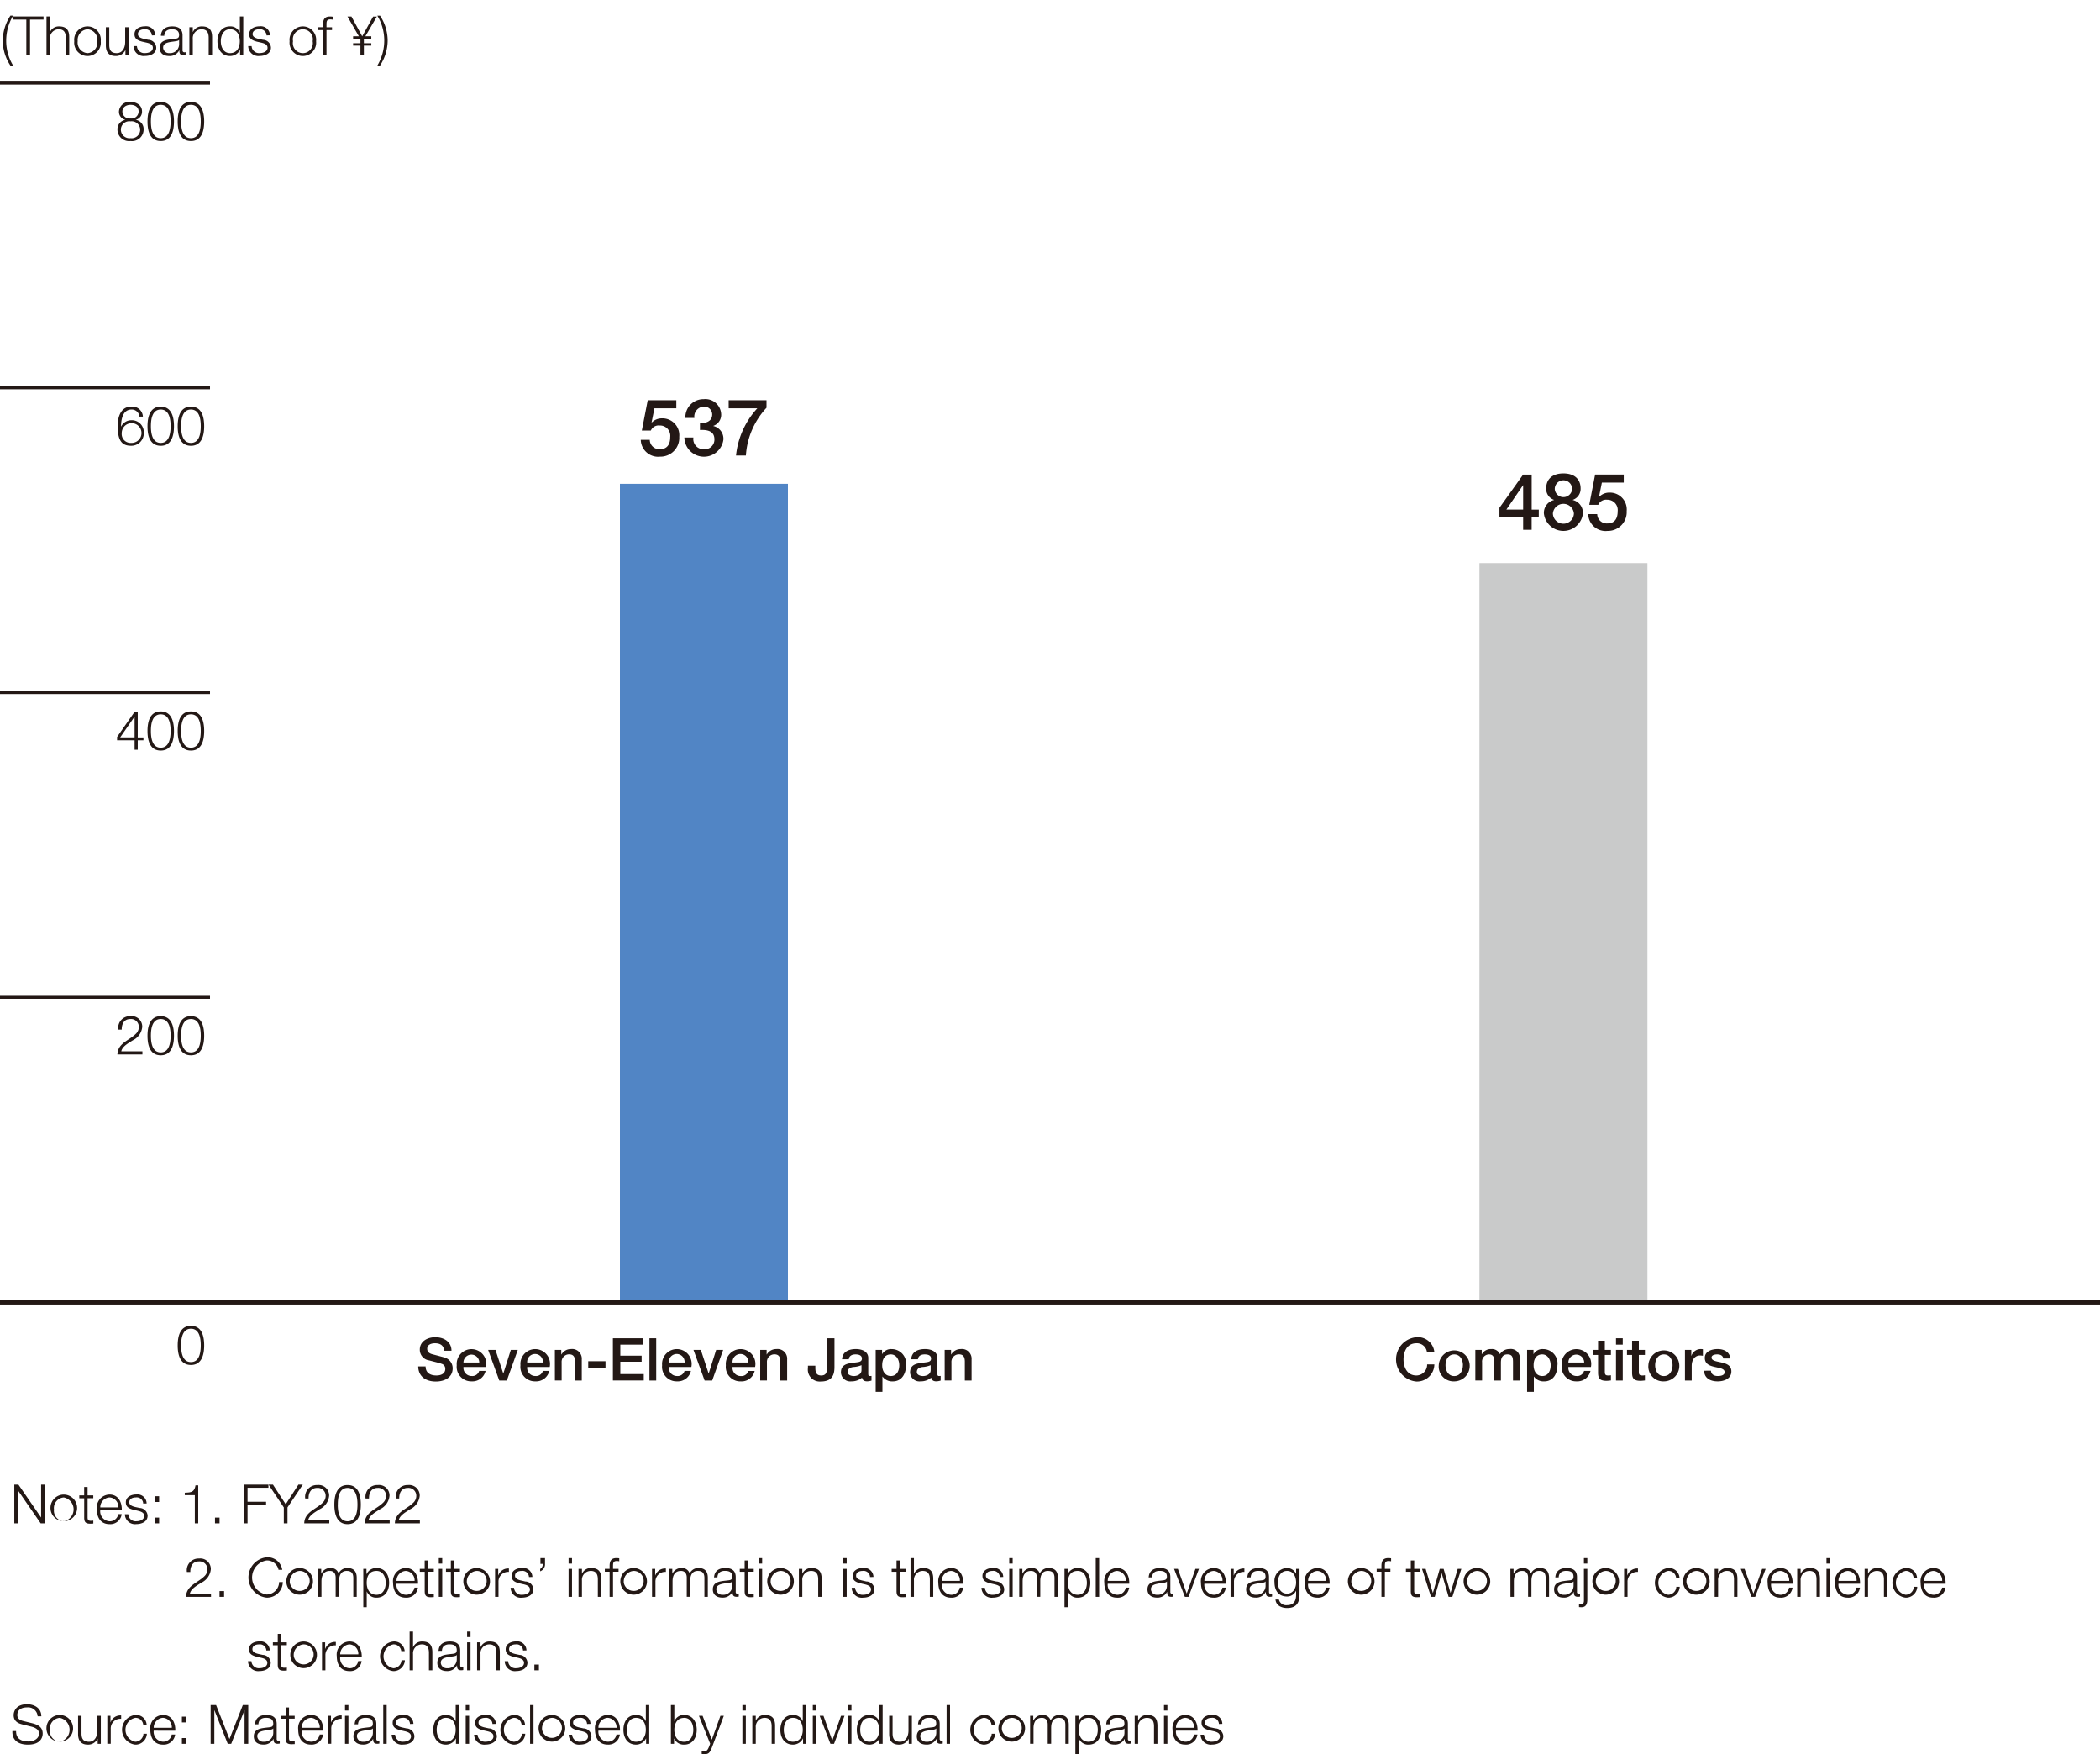 <svg xmlns="http://www.w3.org/2000/svg" viewBox="0 0 212.598 177.577"><defs><style>.cls-3{fill:#231815}.cls-4{fill:none;stroke:#231815;stroke-miterlimit:10;stroke-width:.3px}</style></defs><g id="レイヤー_2" data-name="レイヤー 2"><g id="レイヤー_1-2" data-name="レイヤー 1"><path style="fill:#5185c5" d="M62.759 48.976h17.008v82.835H62.759z"/><path style="fill:#c9caca" d="M149.774 56.998h17.008v74.813h-17.008z"/><path class="cls-3" d="M65.575 40.519h2.895v.815h-2.215l-.288 1.423.016.017a1.434 1.434 0 0 1 1.032-.424 1.707 1.707 0 0 1 1.751 1.871 1.9 1.9 0 0 1-1.935 2.007 1.757 1.757 0 0 1-1.959-1.7h.911a.961.961 0 0 0 1.031.943c.777 0 1.04-.552 1.04-1.231a1.046 1.046 0 0 0-1.063-1.167.866.866 0 0 0-.9.511h-.912ZM70.863 42.837c.608.025 1.24-.191 1.24-.88a.8.8 0 0 0-.872-.791 1 1 0 0 0-.931 1.144h-.912a1.824 1.824 0 0 1 1.855-1.9 1.6 1.6 0 0 1 1.767 1.5 1.181 1.181 0 0 1-.791 1.2v.017a1.319 1.319 0 0 1 1.015 1.4 1.985 1.985 0 0 1-3.95-.239h.916a1.032 1.032 0 0 0 1.056 1.191.977.977 0 0 0 1.071-1c0-.871-.743-.983-1.463-.951ZM73.768 40.519H77.6v.76a7.814 7.814 0 0 0-2.087 4.837h-1a8.3 8.3 0 0 1 2.158-4.782h-2.9ZM155.781 52.305h-.72v1.327h-.861v-1.327h-2.4v-.9l2.4-3.366h.864v3.55h.72Zm-3.279-.72h1.698v-2.463h-.015ZM156.3 51.984a1.333 1.333 0 0 1 1.023-1.367V50.6a1.173 1.173 0 0 1-.791-1.151c0-.951.631-1.527 1.742-1.527s1.744.576 1.744 1.527a1.175 1.175 0 0 1-.792 1.151v.016a1.332 1.332 0 0 1 1.024 1.367 1.988 1.988 0 0 1-3.95 0Zm3.039 0a1.067 1.067 0 0 0-2.127 0 1.064 1.064 0 0 0 2.127 0ZM157.4 49.5a.882.882 0 0 0 1.76 0 .88.88 0 0 0-1.76 0ZM161.486 48.035h2.9v.815h-2.215l-.287 1.423.016.017a1.432 1.432 0 0 1 1.031-.424 1.707 1.707 0 0 1 1.751 1.871 1.9 1.9 0 0 1-1.935 2.007 1.757 1.757 0 0 1-1.959-1.7h.911a.961.961 0 0 0 1.032.943c.776 0 1.04-.551 1.04-1.231a1.047 1.047 0 0 0-1.065-1.167.865.865 0 0 0-.9.512h-.912Z" transform="translate(-.001)"/><path class="cls-4" d="M0 8.407h21.26M0 39.258h21.26M0 70.109h21.26M0 100.96h21.26"/><path style="stroke-width:.5px;stroke:#231815;stroke-miterlimit:10;fill:none" d="M0 131.811h212.598"/><path class="cls-3" d="M1.055 6.638a4.6 4.6 0 0 1-.775-2.51 4.692 4.692 0 0 1 .775-2.544h.274a4.99 4.99 0 0 0-.7 2.67 4.839 4.839 0 0 0 .7 2.384Z" transform="translate(-.001)"/><path class="cls-3" d="M1.3 1.667h3.107v.319H3.04v3.6h-.374v-3.6H1.3ZM4.708 1.667h.346v1.577h.01a.963.963 0 0 1 .907-.572c.8 0 1.038.418 1.038 1.094v1.823h-.346V3.821c0-.49-.159-.858-.72-.858a.9.9 0 0 0-.889.973v1.653h-.346ZM10.2 4.172a1.349 1.349 0 1 1-2.681 0 1.349 1.349 0 1 1 2.681 0Zm-2.334 0a1.077 1.077 0 0 0 .998 1.208 1.077 1.077 0 0 0 .994-1.208 1.078 1.078 0 0 0-.994-1.209 1.078 1.078 0 0 0-.994 1.209ZM13.021 5.589H12.7v-.51h-.011a1.054 1.054 0 0 1-.977.592c-.715 0-.994-.417-.994-1.076V2.754h.345V4.6c.017.512.209.78.758.78.594 0 .852-.559.852-1.136v-1.49h.346ZM15.375 3.584a.653.653 0 0 0-.741-.621c-.308 0-.67.121-.67.49 0 .307.351.417.588.477l.461.1a.83.83 0 0 1 .807.786c0 .615-.609.85-1.136.85a1.026 1.026 0 0 1-1.165-1h.345a.748.748 0 0 0 .835.708c.324 0 .776-.142.776-.538 0-.33-.308-.439-.621-.516l-.446-.1c-.45-.121-.791-.274-.791-.758 0-.577.567-.8 1.067-.8a.93.93 0 0 1 1.038.912ZM16.29 3.622c.033-.664.5-.95 1.148-.95.5 0 1.044.155 1.044.912v1.505a.185.185 0 0 0 .2.209.319.319 0 0 0 .109-.022v.291a.97.97 0 0 1-.225.022c-.351 0-.406-.2-.406-.494h-.012a1.078 1.078 0 0 1-1.032.576c-.522 0-.95-.258-.95-.829 0-.8.774-.824 1.521-.912.286-.033.445-.071.445-.385 0-.466-.335-.582-.741-.582-.429 0-.748.2-.758.659Zm1.846.418h-.011c-.044.082-.2.11-.291.126-.588.1-1.318.1-1.318.655a.589.589 0 0 0 .631.559.911.911 0 0 0 .989-.889ZM19.173 2.754h.346v.49h.01a.963.963 0 0 1 .907-.572c.8 0 1.038.418 1.038 1.094v1.823h-.346V3.821c0-.49-.159-.858-.72-.858a.894.894 0 0 0-.889.973v1.653h-.346ZM24.625 5.589h-.318v-.538H24.3a1.123 1.123 0 0 1-1.011.62c-.862 0-1.274-.7-1.274-1.5s.412-1.5 1.274-1.5a1.014 1.014 0 0 1 .984.621h.01V1.667h.346Zm-1.34-.209c.736 0 .994-.62.994-1.208s-.258-1.209-.994-1.209c-.659 0-.929.621-.929 1.209s.27 1.208.929 1.208ZM26.985 3.584a.652.652 0 0 0-.741-.621c-.307 0-.67.121-.67.49 0 .307.352.417.588.477l.461.1a.831.831 0 0 1 .808.786c0 .615-.61.85-1.137.85a1.027 1.027 0 0 1-1.165-1h.346a.747.747 0 0 0 .835.708c.324 0 .775-.142.775-.538 0-.33-.308-.439-.621-.516l-.445-.1c-.451-.121-.791-.274-.791-.758 0-.577.566-.8 1.066-.8a.93.93 0 0 1 1.038.912ZM32 4.172a1.349 1.349 0 1 1-2.681 0 1.349 1.349 0 1 1 2.681 0Zm-2.334 0a1.013 1.013 0 1 0 1.988 0 1.013 1.013 0 1 0-1.988 0ZM33.614 3.046h-.56v2.543h-.347V3.046h-.483v-.292h.483V2.5c-.005-.488.132-.829.688-.829a1.778 1.778 0 0 1 .291.022v.3a1.387 1.387 0 0 0-.253-.028c-.385 0-.374.242-.379.549v.247h.56ZM35.749 3.672h.582l-1.153-2h.4l1.093 2.005 1.105-2h.378L36.99 3.672h.6v.247h-.72l-.032.055v.4h.752v.247h-.752v.967h-.348v-.966h-.741v-.247h.741v-.4l-.032-.055h-.709ZM38.472 1.584a4.6 4.6 0 0 1 .774 2.516 4.682 4.682 0 0 1-.774 2.543H38.2a4.964 4.964 0 0 0 .7-2.669 4.836 4.836 0 0 0-.7-2.385ZM13.754 12.124v.011a.938.938 0 0 1 .786.983 1.175 1.175 0 0 1-1.324 1.159 1.175 1.175 0 0 1-1.324-1.159.965.965 0 0 1 .78-.983v-.011a.83.83 0 0 1-.626-.846 1.038 1.038 0 0 1 1.164-.961c.571 0 1.17.3 1.17.961a.841.841 0 0 1-.626.846Zm.439.994a.863.863 0 0 0-.977-.835.852.852 0 0 0-.978.835.871.871 0 0 0 .978.868.864.864 0 0 0 .977-.868Zm-.159-1.84c0-.44-.357-.67-.818-.67-.423 0-.824.23-.824.67a.721.721 0 0 0 .824.714.72.72 0 0 0 .818-.714ZM17.614 12.294c0 .9-.219 1.983-1.341 1.983S14.934 13.2 14.934 12.3s.219-1.983 1.339-1.983 1.341 1.083 1.341 1.977Zm-2.335 0c0 .67.116 1.692.994 1.692s1-1.022 1-1.692-.117-1.686-1-1.686-.994 1.021-.994 1.686ZM20.672 12.294c0 .9-.22 1.983-1.34 1.983S17.991 13.2 17.991 12.3s.22-1.983 1.341-1.983 1.34 1.083 1.34 1.977Zm-2.334 0c0 .67.115 1.692.994 1.692s.994-1.022.994-1.692-.115-1.686-.994-1.686-.994 1.021-.994 1.686ZM14.116 42.173a.778.778 0 0 0-.8-.714c-.895 0-1.059 1.021-1.059 1.719h.011a1.145 1.145 0 0 1 1.021-.637 1.211 1.211 0 0 1 1.269 1.285 1.261 1.261 0 0 1-1.3 1.3c-.934 0-1.346-.544-1.346-2.043 0-.456.115-1.917 1.373-1.917a1.065 1.065 0 0 1 1.182 1.005Zm-1.79 1.676a.9.9 0 0 0 .961.988 1 1 0 1 0-.961-.988ZM17.614 43.145c0 .9-.219 1.983-1.341 1.983s-1.339-1.082-1.339-1.978.219-1.982 1.339-1.982 1.341 1.082 1.341 1.977Zm-2.335 0c0 .67.116 1.692.994 1.692s1-1.022 1-1.692-.117-1.686-1-1.686-.994 1.021-.994 1.686ZM20.672 43.145c0 .9-.22 1.983-1.34 1.983s-1.341-1.082-1.341-1.978.22-1.982 1.341-1.982 1.34 1.082 1.34 1.977Zm-2.334 0c0 .67.115 1.692.994 1.692s.994-1.022.994-1.692-.115-1.686-.994-1.686-.994 1.021-.994 1.686ZM11.854 74.605l1.779-2.554h.313v2.6h.577v.291h-.577v.958h-.318v-.96h-1.774Zm1.774.044v-2.092h-.011l-1.45 2.092ZM17.614 74c0 .9-.219 1.983-1.341 1.983S14.934 74.9 14.934 74s.219-1.983 1.339-1.983S17.614 73.1 17.614 74Zm-2.335 0c0 .67.116 1.691.994 1.691s1-1.021 1-1.691-.117-1.687-1-1.687-.994 1.018-.994 1.687ZM20.672 74c0 .9-.22 1.983-1.34 1.983S17.991 74.9 17.991 74s.22-1.983 1.341-1.983 1.34 1.083 1.34 1.983Zm-2.334 0c0 .67.115 1.691.994 1.691s.994-1.021.994-1.691-.115-1.687-.994-1.687-.994 1.018-.994 1.687ZM14.419 106.747h-2.532c.027-1.143 1.2-1.423 1.85-2.076a.959.959 0 0 0 .32-.726.792.792 0 0 0-.864-.785c-.631 0-.879.506-.867 1.071h-.347a1.185 1.185 0 0 1 1.231-1.362 1.065 1.065 0 0 1 1.192 1.082 1.689 1.689 0 0 1-.966 1.368c-.374.252-1.061.593-1.154 1.11h2.137ZM17.614 104.847c0 .9-.219 1.983-1.341 1.983s-1.339-1.083-1.339-1.978.219-1.983 1.339-1.983 1.341 1.082 1.341 1.978Zm-2.335 0c0 .67.116 1.691.994 1.691s1-1.021 1-1.691-.117-1.687-1-1.687-.994 1.022-.994 1.687ZM20.672 104.847c0 .9-.22 1.983-1.34 1.983s-1.341-1.083-1.341-1.978.22-1.983 1.341-1.983 1.34 1.082 1.34 1.978Zm-2.334 0c0 .67.115 1.691.994 1.691s.994-1.021.994-1.691-.115-1.687-.994-1.687-.994 1.022-.994 1.687ZM20.672 136.193c0 .9-.22 1.984-1.341 1.984s-1.34-1.083-1.34-1.978.22-1.983 1.34-1.983 1.341 1.084 1.341 1.977Zm-2.335 0c0 .67.115 1.692.994 1.692s.994-1.022.994-1.692-.115-1.686-.994-1.686-.994 1.021-.994 1.686ZM43.088 138.325c0 .659.485.917 1.085.917.66 0 .906-.324.906-.647a.512.512 0 0 0-.354-.529c-.3-.113-.69-.191-1.278-.353a1.087 1.087 0 0 1-.947-1.085c0-.858.792-1.26 1.565-1.26.894 0 1.643.474 1.643 1.367h-.749c-.036-.552-.408-.755-.924-.755-.347 0-.785.125-.785.558 0 .3.2.468.51.552.065.017 1.012.263 1.235.329a1.132 1.132 0 0 1 .833 1.092c0 .959-.851 1.342-1.7 1.342-.978 0-1.769-.467-1.787-1.528ZM46.922 138.379a.825.825 0 0 0 .834.917.718.718 0 0 0 .755-.516h.648a1.357 1.357 0 0 1-1.4 1.056 1.471 1.471 0 0 1-1.518-1.631 1.5 1.5 0 1 1 2.963.174Zm1.6-.45a.8.8 0 1 0-1.6 0ZM49.419 136.651h.743l.785 2.381h.013l.755-2.381h.708l-1.11 3.1h-.767ZM53.372 138.379a.825.825 0 0 0 .833.917.718.718 0 0 0 .756-.516h.647a1.357 1.357 0 0 1-1.4 1.056 1.47 1.47 0 0 1-1.517-1.631 1.5 1.5 0 1 1 2.962.174Zm1.595-.45a.8.8 0 1 0-1.595 0ZM56.174 136.651h.647v.456l.013.012a1.109 1.109 0 0 1 .965-.552.981.981 0 0 1 1.1 1.056v2.129h-.683V137.8c-.012-.486-.2-.7-.606-.7a.756.756 0 0 0-.75.816v1.829h-.683ZM59.552 137.8H61.3v.647h-1.748ZM62.048 135.471h3.082v.647H62.8v1.121h2.158v.611H62.8v1.25h2.374v.648h-3.126ZM65.75 135.471h.684v4.281h-.684ZM67.712 138.379a.825.825 0 0 0 .833.917.719.719 0 0 0 .756-.516h.647a1.357 1.357 0 0 1-1.4 1.056 1.47 1.47 0 0 1-1.517-1.631 1.5 1.5 0 1 1 2.962.174Zm1.595-.45a.8.8 0 1 0-1.595 0ZM70.208 136.651h.743l.786 2.381h.012l.756-2.381h.707l-1.109 3.1h-.768ZM74.162 138.379a.825.825 0 0 0 .838.921.718.718 0 0 0 .756-.516h.644a1.357 1.357 0 0 1-1.4 1.056 1.47 1.47 0 0 1-1.516-1.631 1.5 1.5 0 1 1 2.961.174Zm1.595-.45a.8.8 0 1 0-1.595 0ZM76.964 136.651h.647v.456l.013.012a1.109 1.109 0 0 1 .965-.552.981.981 0 0 1 1.1 1.056v2.129H79V137.8c-.012-.486-.2-.7-.606-.7a.756.756 0 0 0-.75.816v1.829h-.683ZM84.48 138.373c0 .743-.179 1.48-1.409 1.48a1.205 1.205 0 0 1-1.277-1.373v-.227h.75v.222c0 .485.132.767.587.767.486 0 .6-.294.6-.827v-2.944h.75ZM87.9 139.062c0 .168.035.234.161.234a.946.946 0 0 0 .168-.012v.474a1.717 1.717 0 0 1-.432.078c-.275 0-.474-.1-.527-.378a1.593 1.593 0 0 1-1.074.378.943.943 0 0 1-1.061-.905c0-.774.617-.9 1.193-.966.491-.09.93-.036.93-.438 0-.353-.366-.42-.643-.42-.383 0-.653.157-.683.493h-.684c.049-.8.726-1.033 1.409-1.033.607 0 1.243.246 1.243.9Zm-.684-.863a2.442 2.442 0 0 1-.84.186c-.294.048-.558.156-.558.515 0 .306.39.4.63.4.3 0 .768-.155.768-.587ZM88.652 136.651h.648v.42h.012a1.037 1.037 0 0 1 .959-.5 1.459 1.459 0 0 1 1.452 1.65c0 .834-.42 1.619-1.338 1.619a1.2 1.2 0 0 1-1.037-.486h-.012v1.546h-.684Zm1.529.456c-.576 0-.869.438-.869 1.1 0 .623.318 1.091.869 1.091.624 0 .858-.552.858-1.091 0-.566-.294-1.1-.858-1.1ZM94.9 139.062c0 .168.036.234.162.234a.946.946 0 0 0 .168-.012v.474a1.717 1.717 0 0 1-.432.078c-.275 0-.474-.1-.527-.378a1.593 1.593 0 0 1-1.074.378.943.943 0 0 1-1.061-.905c0-.774.617-.9 1.193-.966.491-.09.93-.036.93-.438 0-.353-.366-.42-.643-.42-.383 0-.653.157-.683.493h-.684c.049-.8.726-1.033 1.409-1.033.607 0 1.242.246 1.242.9Zm-.683-.863a2.442 2.442 0 0 1-.84.186c-.294.048-.558.156-.558.515 0 .306.39.4.63.4.3 0 .768-.155.768-.587ZM95.636 136.651h.647v.456l.013.012a1.109 1.109 0 0 1 .965-.552.981.981 0 0 1 1.1 1.056v2.129h-.683V137.8c-.012-.486-.2-.7-.606-.7a.756.756 0 0 0-.75.816v1.829h-.683ZM144.456 136.832a1.024 1.024 0 0 0-1.067-.852c-.918 0-1.3.81-1.3 1.631s.383 1.631 1.3 1.631a1.1 1.1 0 0 0 1.091-1.121h.731a1.753 1.753 0 0 1-1.822 1.732 2.251 2.251 0 0 1 0-4.485 1.671 1.671 0 0 1 1.816 1.464ZM145.658 138.2a1.567 1.567 0 1 1 1.565 1.637 1.5 1.5 0 0 1-1.565-1.637Zm2.446 0c0-.534-.27-1.092-.881-1.092s-.881.558-.881 1.092.269 1.1.881 1.1.877-.562.877-1.1ZM149.359 136.651h.648v.432h.018a1.036 1.036 0 0 1 .954-.516.878.878 0 0 1 .869.516 1.12 1.12 0 0 1 .971-.516.911.911 0 0 1 1.038 1.044v2.141h-.683v-1.811c0-.492-.031-.834-.565-.834-.461 0-.66.306-.66.827v1.818h-.683v-1.991c0-.426-.131-.654-.545-.654a.718.718 0 0 0-.678.8v1.841h-.684ZM154.6 136.651h.647v.42h.013a1.035 1.035 0 0 1 .959-.5 1.458 1.458 0 0 1 1.451 1.65c0 .834-.42 1.619-1.338 1.619a1.206 1.206 0 0 1-1.037-.486h-.012v1.546h-.683Zm1.529.456c-.576 0-.869.438-.869 1.1 0 .623.317 1.091.869 1.091.623 0 .857-.552.857-1.091-.002-.566-.296-1.1-.859-1.1ZM158.779 138.379a.825.825 0 0 0 .834.917.718.718 0 0 0 .755-.516h.648a1.357 1.357 0 0 1-1.4 1.056 1.47 1.47 0 0 1-1.517-1.631 1.5 1.5 0 1 1 2.963.174Zm1.6-.45a.8.8 0 1 0-1.6 0ZM161.27 136.651h.515v-.928h.684v.928h.617v.51h-.617v1.655c0 .283.024.426.33.426a1.16 1.16 0 0 0 .287-.024v.528c-.149.012-.293.036-.443.036-.713 0-.846-.276-.858-.792v-1.829h-.515ZM163.6 135.471h.683v.647h-.683Zm0 1.18h.683v3.1h-.683ZM164.713 136.651h.516v-.928h.683v.928h.618v.51h-.618v1.655c0 .283.026.426.33.426a1.164 1.164 0 0 0 .288-.024v.528c-.149.012-.294.036-.443.036-.714 0-.846-.276-.858-.792v-1.829h-.516ZM166.879 138.2a1.567 1.567 0 1 1 1.566 1.637 1.5 1.5 0 0 1-1.566-1.637Zm2.447 0c0-.534-.269-1.092-.881-1.092s-.883.558-.883 1.092.271 1.1.883 1.1.881-.562.881-1.1ZM170.581 136.651h.642v.6h.011a1 1 0 0 1 .907-.684 1.579 1.579 0 0 1 .257.019v.659a2.419 2.419 0 0 0-.294-.029c-.467 0-.839.377-.839 1.06v1.476h-.684ZM173.209 138.757c.036.395.336.539.7.539.258 0 .708-.054.69-.407s-.516-.4-1.013-.516-.995-.288-.995-.918c0-.678.73-.888 1.295-.888.635 0 1.211.265 1.295.954h-.713c-.061-.324-.33-.414-.63-.414-.2 0-.564.048-.564.318 0 .336.5.383 1.007.5s1 .294 1 .905c0 .738-.742 1.008-1.385 1.008-.779 0-1.361-.348-1.373-1.079ZM1.449 150.292h.418l2.285 3.317h.011v-3.317h.373v3.922h-.417L1.834 150.9h-.011v3.318h-.374ZM7.8 152.8a1.349 1.349 0 1 1-1.34-1.5 1.357 1.357 0 0 1 1.34 1.5Zm-2.335 0a1.078 1.078 0 0 0 .995 1.208 1.232 1.232 0 0 0 0-2.417 1.078 1.078 0 0 0-.996 1.209ZM8.868 151.379h.577v.292h-.577v1.911c0 .226.033.357.28.374a2.674 2.674 0 0 0 .3-.017v.3c-.1 0-.2.011-.307.011-.462 0-.621-.154-.616-.638v-1.938h-.497v-.292h.494v-.851h.346ZM10.15 152.89a1.006 1.006 0 0 0 .934 1.115.863.863 0 0 0 .89-.725h.346a1.157 1.157 0 0 1-1.236 1.016c-.9 0-1.279-.692-1.279-1.5a1.327 1.327 0 0 1 1.279-1.5c.912 0 1.274.8 1.247 1.593Zm1.835-.291a.952.952 0 0 0-.9-1.011 1.006 1.006 0 0 0-.934 1.011ZM14.5 152.209a.652.652 0 0 0-.741-.621c-.308 0-.671.121-.671.489 0 .308.351.417.588.478l.462.1a.831.831 0 0 1 .807.786c0 .615-.61.851-1.137.851a1.026 1.026 0 0 1-1.164-1h.345a.747.747 0 0 0 .835.708c.324 0 .775-.143.775-.538 0-.33-.308-.44-.62-.517l-.446-.1c-.45-.121-.791-.274-.791-.757 0-.577.566-.8 1.066-.8a.929.929 0 0 1 1.038.912ZM15.649 152.05v-.583h.462v.583Zm0 2.164v-.582h.462v.582ZM18.708 151.11c.6-.022.978-.033 1.082-.741h.28v3.845h-.345v-2.857h-1.017ZM21.766 154.214v-.582h.462v.582ZM24.687 150.292h2.488v.318h-2.114v1.417h1.878v.319h-1.878v1.868h-.374ZM28.733 152.6l-1.544-2.307h.446l1.291 1.988 1.285-1.988h.444l-1.549 2.307v1.615h-.373ZM33.335 154.214H30.8c.027-1.143 1.2-1.423 1.851-2.076a.959.959 0 0 0 .319-.726.791.791 0 0 0-.863-.785c-.631 0-.879.5-.868 1.071H30.9a1.185 1.185 0 0 1 1.231-1.362 1.066 1.066 0 0 1 1.192 1.082 1.689 1.689 0 0 1-.966 1.367c-.374.253-1.061.594-1.155 1.11h2.137ZM36.53 152.313c0 .9-.219 1.983-1.34 1.983s-1.34-1.082-1.34-1.978.219-1.982 1.34-1.982 1.34 1.082 1.34 1.977Zm-2.335 0c0 .67.117 1.692.995 1.692s1-1.022 1-1.692-.116-1.686-1-1.686-.99 1.021-.99 1.686ZM39.451 154.214h-2.532c.027-1.143 1.2-1.423 1.851-2.076a.959.959 0 0 0 .319-.726.791.791 0 0 0-.862-.785c-.632 0-.879.5-.869 1.071h-.346a1.184 1.184 0 0 1 1.23-1.362 1.066 1.066 0 0 1 1.193 1.082 1.688 1.688 0 0 1-.967 1.367c-.373.253-1.061.594-1.154 1.11h2.137ZM42.509 154.214h-2.532c.027-1.143 1.2-1.423 1.851-2.076a.958.958 0 0 0 .318-.726.791.791 0 0 0-.862-.785c-.632 0-.879.5-.868 1.071h-.346a1.185 1.185 0 0 1 1.231-1.362 1.066 1.066 0 0 1 1.192 1.082 1.69 1.69 0 0 1-.967 1.367c-.374.253-1.06.594-1.154 1.11h2.137ZM21.364 161.652h-2.532c.027-1.142 1.2-1.423 1.851-2.076a.959.959 0 0 0 .317-.726.791.791 0 0 0-.862-.785c-.632 0-.879.5-.869 1.072h-.346a1.185 1.185 0 0 1 1.23-1.363 1.066 1.066 0 0 1 1.193 1.082 1.693 1.693 0 0 1-.967 1.369c-.373.251-1.061.592-1.153 1.109h2.136ZM22.225 161.652v-.582h.462v.582ZM28.2 158.917a1.189 1.189 0 0 0-1.2-.95 1.745 1.745 0 0 0 0 3.449 1.283 1.283 0 0 0 1.258-1.258h.374A1.6 1.6 0 0 1 27 161.734a2.054 2.054 0 0 1 0-4.087 1.5 1.5 0 0 1 1.577 1.27ZM31.678 160.235a1.349 1.349 0 1 1-1.34-1.5 1.357 1.357 0 0 1 1.34 1.5Zm-2.335 0a1.014 1.014 0 1 0 1-1.209 1.077 1.077 0 0 0-1 1.209ZM32.2 158.818h.319v.478h.016a.991.991 0 0 1 .929-.561.788.788 0 0 1 .812.555.96.96 0 0 1 .9-.555c.62 0 .938.324.938.994v1.923h-.345v-1.906c0-.467-.176-.72-.67-.72-.6 0-.77.495-.77 1.023v1.6h-.346v-1.923c.006-.383-.154-.7-.593-.7-.6 0-.84.45-.846 1.044v1.582H32.2ZM36.779 158.818h.321v.538h.01a1.063 1.063 0 0 1 1.011-.621c.862 0 1.275.7 1.275 1.5s-.413 1.5-1.275 1.5a1.01 1.01 0 0 1-.983-.62h-.011v1.585h-.346Zm1.34.208c-.764 0-.994.567-.994 1.209 0 .588.259 1.208.994 1.208.659 0 .929-.62.929-1.208s-.27-1.209-.929-1.209ZM40.14 160.328a1 1 0 0 0 .933 1.115.863.863 0 0 0 .89-.724h.347a1.159 1.159 0 0 1-1.237 1.015c-.9 0-1.279-.691-1.279-1.5a1.327 1.327 0 0 1 1.279-1.5c.912 0 1.275.8 1.247 1.593Zm1.835-.291a.954.954 0 0 0-.9-1.011 1 1 0 0 0-.933 1.011ZM43.34 158.818h.577v.291h-.577v1.911c0 .226.033.358.28.374a2.687 2.687 0 0 0 .3-.016v.3c-.105 0-.2.011-.308.011-.462 0-.621-.154-.615-.637v-1.939H42.5v-.291h.494v-.851h.346ZM44.424 157.73h.347v.555h-.347Zm0 1.088h.347v2.834h-.347ZM45.985 158.818h.577v.291h-.577v1.911c0 .226.034.358.281.374a2.669 2.669 0 0 0 .3-.016v.3c-.1 0-.2.011-.307.011-.462 0-.621-.154-.615-.637v-1.939h-.494v-.291h.494v-.851h.345ZM49.6 160.235a1.349 1.349 0 1 1-1.341-1.5 1.357 1.357 0 0 1 1.341 1.5Zm-2.335 0a1.013 1.013 0 1 0 .994-1.209 1.077 1.077 0 0 0-.991 1.209ZM50.122 158.818h.318v.664h.011a1.049 1.049 0 0 1 1.071-.7v.346a.977.977 0 0 0-1.054 1.017v1.51h-.346ZM53.552 159.647a.653.653 0 0 0-.741-.621c-.308 0-.671.121-.671.49 0 .307.351.417.588.477l.461.105a.83.83 0 0 1 .808.785c0 .615-.61.851-1.138.851a1.026 1.026 0 0 1-1.164-1h.346a.747.747 0 0 0 .835.708c.324 0 .774-.142.774-.538 0-.329-.307-.439-.62-.516l-.445-.1c-.45-.121-.791-.274-.791-.758 0-.577.565-.8 1.065-.8a.928.928 0 0 1 1.038.912ZM55.176 157.73v.588a.742.742 0 0 1-.489.747v-.236a.528.528 0 0 0 .257-.517h-.23v-.582ZM57.563 157.73h.346v.555h-.346Zm0 1.088h.346v2.834h-.346ZM58.57 158.818h.346v.489h.011a.962.962 0 0 1 .906-.572c.8 0 1.039.418 1.039 1.093v1.824h-.347v-1.768c0-.49-.159-.858-.719-.858a.9.9 0 0 0-.89.973v1.653h-.346ZM62.622 159.109h-.56v2.543h-.346v-2.543h-.484v-.291h.484v-.259c-.006-.489.132-.829.686-.829a1.762 1.762 0 0 1 .291.022v.3a1.378 1.378 0 0 0-.253-.028c-.384 0-.373.242-.378.549v.248h.56ZM65.491 160.235a1.349 1.349 0 1 1-1.34-1.5 1.356 1.356 0 0 1 1.34 1.5Zm-2.335 0a1.014 1.014 0 1 0 .995-1.209 1.077 1.077 0 0 0-.995 1.209ZM66.011 158.818h.319v.664h.011a1.048 1.048 0 0 1 1.071-.7v.346a.977.977 0 0 0-1.055 1.017v1.51h-.346ZM67.743 158.818h.319v.478h.016a.992.992 0 0 1 .929-.561.788.788 0 0 1 .813.555.96.96 0 0 1 .9-.555c.621 0 .939.324.939.994v1.923h-.346v-1.906c0-.467-.175-.72-.67-.72-.6 0-.769.495-.769 1.023v1.6h-.347v-1.923c.006-.383-.153-.7-.592-.7-.6 0-.841.45-.846 1.044v1.582h-.347ZM72.292 159.685c.033-.664.5-.95 1.148-.95.5 0 1.043.155 1.043.912v1.5a.185.185 0 0 0 .2.209.319.319 0 0 0 .109-.022v.292a1.041 1.041 0 0 1-.226.021c-.351 0-.406-.2-.406-.494h-.011a1.081 1.081 0 0 1-1.033.576c-.521 0-.95-.258-.95-.829 0-.8.774-.824 1.521-.912.287-.032.446-.071.446-.384 0-.467-.335-.583-.742-.583-.428 0-.747.2-.758.659Zm1.846.418h-.011c-.044.082-.2.11-.291.126-.588.1-1.318.1-1.318.654a.589.589 0 0 0 .631.56.911.911 0 0 0 .989-.889ZM75.729 158.818h.577v.291h-.577v1.911c0 .226.033.358.28.374a2.7 2.7 0 0 0 .3-.016v.3c-.105 0-.2.011-.308.011-.462 0-.621-.154-.615-.637v-1.939h-.494v-.291h.494v-.851h.346ZM76.812 157.73h.347v.555h-.347Zm0 1.088h.347v2.834h-.347ZM80.363 160.235a1.349 1.349 0 1 1-1.341-1.5 1.356 1.356 0 0 1 1.341 1.5Zm-2.335 0a1.014 1.014 0 1 0 .994-1.209 1.077 1.077 0 0 0-.994 1.209ZM80.878 158.818h.346v.489h.01a.963.963 0 0 1 .907-.572c.8 0 1.039.418 1.039 1.093v1.824h-.347v-1.768c0-.49-.159-.858-.72-.858a.894.894 0 0 0-.889.973v1.653h-.346ZM85.371 157.73h.346v.555h-.346Zm0 1.088h.346v2.834h-.346ZM88.08 159.647a.652.652 0 0 0-.741-.621c-.308 0-.67.121-.67.49 0 .307.352.417.588.477l.461.105a.83.83 0 0 1 .807.785c0 .615-.609.851-1.136.851a1.026 1.026 0 0 1-1.165-1h.346a.747.747 0 0 0 .835.708c.324 0 .775-.142.775-.538 0-.329-.308-.439-.621-.516l-.446-.1c-.45-.121-.791-.274-.791-.758 0-.577.567-.8 1.067-.8a.93.93 0 0 1 1.038.912ZM91.106 158.818h.578v.291h-.578v1.911c0 .226.034.358.281.374a2.7 2.7 0 0 0 .3-.016v.3c-.105 0-.2.011-.308.011-.462 0-.621-.154-.615-.637v-1.939h-.494v-.291h.494v-.851h.345ZM92.18 157.73h.346v1.577h.011a.96.96 0 0 1 .906-.572c.8 0 1.038.418 1.038 1.093v1.824h-.345v-1.768c0-.49-.159-.858-.72-.858a.9.9 0 0 0-.89.973v1.653h-.346ZM95.342 160.328a1 1 0 0 0 .934 1.115.864.864 0 0 0 .89-.724h.346a1.158 1.158 0 0 1-1.236 1.015c-.9 0-1.28-.691-1.28-1.5a1.327 1.327 0 0 1 1.28-1.5c.912 0 1.275.8 1.247 1.593Zm1.835-.291a.954.954 0 0 0-.9-1.011 1.006 1.006 0 0 0-.934 1.011ZM101.22 159.647a.653.653 0 0 0-.741-.621c-.308 0-.671.121-.671.49 0 .307.351.417.588.477l.461.105a.83.83 0 0 1 .808.785c0 .615-.61.851-1.138.851a1.026 1.026 0 0 1-1.164-1h.346a.747.747 0 0 0 .835.708c.324 0 .774-.142.774-.538 0-.329-.307-.439-.62-.516l-.445-.1c-.45-.121-.791-.274-.791-.758 0-.577.565-.8 1.065-.8a.928.928 0 0 1 1.038.912ZM102.173 157.73h.347v.555h-.347Zm0 1.088h.347v2.834h-.347ZM103.186 158.818h.318v.478h.017a.988.988 0 0 1 .928-.561.79.79 0 0 1 .813.555.959.959 0 0 1 .9-.555c.62 0 .939.324.939.994v1.923h-.346v-1.906c0-.467-.176-.72-.67-.72-.6 0-.77.495-.77 1.023v1.6h-.345v-1.923c.006-.383-.155-.7-.594-.7-.6 0-.84.45-.846 1.044v1.582h-.345ZM107.767 158.818h.318v.538h.011a1.06 1.06 0 0 1 1.01-.621c.863 0 1.275.7 1.275 1.5s-.412 1.5-1.275 1.5a1.011 1.011 0 0 1-.983-.62h-.011v1.585h-.345Zm1.339.208c-.763 0-.994.567-.994 1.209 0 .588.259 1.208.994 1.208.66 0 .929-.62.929-1.208s-.269-1.209-.929-1.209ZM110.929 157.73h.346v3.922h-.346ZM112.145 160.328a1 1 0 0 0 .933 1.115.864.864 0 0 0 .89-.724h.346a1.157 1.157 0 0 1-1.236 1.015c-.9 0-1.279-.691-1.279-1.5a1.327 1.327 0 0 1 1.279-1.5c.912 0 1.275.8 1.247 1.593Zm1.834-.291a.952.952 0 0 0-.9-1.011 1 1 0 0 0-.933 1.011ZM116.292 159.685c.032-.664.5-.95 1.147-.95.5 0 1.044.155 1.044.912v1.5a.185.185 0 0 0 .2.209.331.331 0 0 0 .11-.022v.292a1.041 1.041 0 0 1-.226.021c-.351 0-.406-.2-.406-.494h-.012a1.078 1.078 0 0 1-1.032.576c-.521 0-.95-.258-.95-.829 0-.8.774-.824 1.521-.912.286-.032.446-.071.446-.384 0-.467-.336-.583-.742-.583-.429 0-.748.2-.758.659Zm1.846.418h-.012c-.044.082-.2.11-.291.126-.588.1-1.318.1-1.318.654a.589.589 0 0 0 .631.56.912.912 0 0 0 .99-.889ZM118.86 158.818h.385l.89 2.489h.011l.878-2.489h.358l-1.061 2.834h-.368ZM121.929 160.328a1 1 0 0 0 .933 1.115.863.863 0 0 0 .89-.724h.347a1.159 1.159 0 0 1-1.237 1.015c-.9 0-1.279-.691-1.279-1.5a1.327 1.327 0 0 1 1.279-1.5c.912 0 1.275.8 1.247 1.593Zm1.835-.291a.954.954 0 0 0-.9-1.011 1 1 0 0 0-.933 1.011ZM124.58 158.818h.318v.664h.011a1.049 1.049 0 0 1 1.071-.7v.346a.977.977 0 0 0-1.054 1.017v1.51h-.346ZM126.279 159.685c.033-.664.5-.95 1.149-.95.5 0 1.043.155 1.043.912v1.5a.185.185 0 0 0 .2.209.319.319 0 0 0 .109-.022v.292a1.037 1.037 0 0 1-.225.021c-.352 0-.407-.2-.407-.494h-.01a1.083 1.083 0 0 1-1.034.576c-.521 0-.95-.258-.95-.829 0-.8.775-.824 1.522-.912.286-.032.445-.071.445-.384 0-.467-.335-.583-.741-.583-.429 0-.747.2-.759.659Zm1.846.418h-.011c-.044.082-.2.11-.291.126-.588.1-1.318.1-1.318.654a.59.59 0 0 0 .632.56.91.91 0 0 0 .988-.889ZM131.562 161.422c-.005.845-.33 1.362-1.258 1.362-.566 0-1.126-.253-1.176-.857h.347a.744.744 0 0 0 .829.566c.637 0 .912-.38.912-1.071v-.385h-.011a.983.983 0 0 1-.9.582c-.907 0-1.28-.648-1.28-1.455a1.3 1.3 0 0 1 1.28-1.429 1 1 0 0 1 .9.572h.011v-.489h.346Zm-.346-1.22c0-.555-.258-1.176-.912-1.176s-.934.588-.934 1.176c0 .571.3 1.126.934 1.126.596 0 .912-.549.912-1.128ZM132.428 160.328a1 1 0 0 0 .934 1.115.864.864 0 0 0 .89-.724h.346a1.158 1.158 0 0 1-1.236 1.015c-.9 0-1.28-.691-1.28-1.5a1.327 1.327 0 0 1 1.28-1.5c.911 0 1.275.8 1.247 1.593Zm1.835-.291a.954.954 0 0 0-.9-1.011 1.006 1.006 0 0 0-.934 1.011ZM139.146 160.235a1.349 1.349 0 1 1-1.34-1.5 1.356 1.356 0 0 1 1.34 1.5Zm-2.334 0a1.013 1.013 0 1 0 .994-1.209 1.077 1.077 0 0 0-.994 1.209ZM140.76 159.109h-.56v2.543h-.345v-2.543h-.484v-.291h.484v-.259c-.006-.489.131-.829.686-.829a1.762 1.762 0 0 1 .291.022v.3a1.387 1.387 0 0 0-.253-.028c-.385 0-.373.242-.379.549v.248h.561ZM143.169 158.818h.576v.291h-.576v1.911c0 .226.033.358.28.374a2.669 2.669 0 0 0 .3-.016v.3c-.1 0-.2.011-.307.011-.461 0-.621-.154-.616-.637v-1.939h-.494v-.291h.494v-.851h.347ZM143.962 158.818h.368l.726 2.428h.01l.693-2.428h.389l.693 2.428h.011l.725-2.428h.367l-.911 2.834h-.379l-.7-2.384h-.011l-.692 2.384h-.379ZM150.861 160.235a1.349 1.349 0 1 1-1.34-1.5 1.356 1.356 0 0 1 1.34 1.5Zm-2.335 0a1.014 1.014 0 1 0 .995-1.209 1.077 1.077 0 0 0-.995 1.209ZM152.91 158.818h.319v.478h.016a.991.991 0 0 1 .929-.561.788.788 0 0 1 .812.555.96.96 0 0 1 .9-.555c.62 0 .938.324.938.994v1.923h-.346v-1.906c0-.467-.175-.72-.669-.72-.6 0-.77.495-.77 1.023v1.6h-.339v-1.923c.006-.383-.154-.7-.593-.7-.6 0-.84.45-.846 1.044v1.582h-.346ZM157.459 159.685c.032-.664.5-.95 1.147-.95.5 0 1.044.155 1.044.912v1.5a.185.185 0 0 0 .2.209.331.331 0 0 0 .11-.022v.292a1.041 1.041 0 0 1-.226.021c-.351 0-.406-.2-.406-.494h-.012a1.078 1.078 0 0 1-1.032.576c-.521 0-.95-.258-.95-.829 0-.8.774-.824 1.521-.912.286-.032.446-.071.446-.384 0-.467-.336-.583-.743-.583-.428 0-.747.2-.757.659Zm1.846.418h-.012c-.044.082-.2.11-.291.126-.588.1-1.318.1-1.318.654a.589.589 0 0 0 .631.56.912.912 0 0 0 .99-.889ZM160.352 158.818h.345v3.1c0 .423-.115.785-.6.785-.083 0-.16-.011-.242-.011v-.285a1.049 1.049 0 0 0 .186 0c.27 0 .314-.176.314-.412Zm0-1.088h.345v.555h-.345ZM163.9 160.235a1.349 1.349 0 1 1-1.339-1.5 1.356 1.356 0 0 1 1.339 1.5Zm-2.335 0a1.014 1.014 0 1 0 1-1.209 1.077 1.077 0 0 0-.999 1.209ZM164.422 158.818h.318v.664h.011a1.049 1.049 0 0 1 1.071-.7v.346a.977.977 0 0 0-1.054 1.017v1.51h-.346ZM169.683 159.708a.772.772 0 0 0-.8-.682 1.231 1.231 0 0 0 0 2.417.844.844 0 0 0 .823-.807h.347a1.154 1.154 0 0 1-1.17 1.1 1.509 1.509 0 0 1 0-3 1.059 1.059 0 0 1 1.147.973ZM173.075 160.235a1.349 1.349 0 1 1-1.34-1.5 1.356 1.356 0 0 1 1.34 1.5Zm-2.335 0a1.014 1.014 0 1 0 1-1.209 1.077 1.077 0 0 0-1 1.209ZM173.59 158.818h.347v.489h.01a.961.961 0 0 1 .907-.572c.8 0 1.038.418 1.038 1.093v1.824h-.346v-1.768c0-.49-.159-.858-.72-.858a.894.894 0 0 0-.889.973v1.653h-.347ZM176.23 158.818h.384l.891 2.489h.011l.879-2.489h.356l-1.06 2.834h-.368ZM179.3 160.328a1 1 0 0 0 .933 1.115.863.863 0 0 0 .89-.724h.347a1.159 1.159 0 0 1-1.237 1.015c-.9 0-1.279-.691-1.279-1.5a1.327 1.327 0 0 1 1.279-1.5c.913 0 1.275.8 1.247 1.593Zm1.835-.291a.954.954 0 0 0-.9-1.011 1.006 1.006 0 0 0-.933 1.011ZM181.944 158.818h.347v.489h.011a.96.96 0 0 1 .906-.572c.8 0 1.038.418 1.038 1.093v1.824h-.346v-1.768c0-.49-.159-.858-.719-.858a.9.9 0 0 0-.89.973v1.653h-.347ZM184.908 157.73h.347v.555h-.347Zm0 1.088h.347v2.834h-.347ZM186.124 160.328a1.006 1.006 0 0 0 .934 1.115.863.863 0 0 0 .889-.724h.347a1.158 1.158 0 0 1-1.236 1.015c-.9 0-1.28-.691-1.28-1.5a1.327 1.327 0 0 1 1.28-1.5c.912 0 1.274.8 1.247 1.593Zm1.835-.291a.954.954 0 0 0-.9-1.011 1.006 1.006 0 0 0-.934 1.011ZM188.77 158.818h.346v.489h.011a.96.96 0 0 1 .906-.572c.8 0 1.038.418 1.038 1.093v1.824h-.345v-1.768c0-.49-.16-.858-.72-.858a.9.9 0 0 0-.89.973v1.653h-.346ZM193.729 159.708a.772.772 0 0 0-.8-.682 1.231 1.231 0 0 0 0 2.417.845.845 0 0 0 .823-.807h.347a1.154 1.154 0 0 1-1.17 1.1 1.509 1.509 0 0 1 0-3 1.059 1.059 0 0 1 1.147.973ZM194.786 160.328a1.006 1.006 0 0 0 .935 1.115.863.863 0 0 0 .889-.724h.346a1.156 1.156 0 0 1-1.235 1.015c-.9 0-1.281-.691-1.281-1.5a1.327 1.327 0 0 1 1.281-1.5c.911 0 1.274.8 1.247 1.593Zm1.835-.291a.954.954 0 0 0-.9-1.011 1.007 1.007 0 0 0-.935 1.011ZM26.965 167.085a.652.652 0 0 0-.741-.621c-.308 0-.67.121-.67.489 0 .308.351.417.588.478l.461.1a.831.831 0 0 1 .807.785c0 .615-.609.852-1.137.852a1.028 1.028 0 0 1-1.165-1h.347a.746.746 0 0 0 .835.708c.323 0 .774-.143.774-.538 0-.329-.307-.44-.621-.517l-.445-.1c-.45-.121-.791-.274-.791-.757 0-.578.566-.8 1.066-.8a.93.93 0 0 1 1.039.912ZM28.463 166.256h.576v.291h-.576v1.911c0 .225.033.357.28.374a2.67 2.67 0 0 0 .3-.017v.3c-.1 0-.2.012-.308.012-.46 0-.62-.154-.615-.638v-1.938h-.494v-.291h.494v-.86h.347ZM32.079 167.673a1.349 1.349 0 1 1-1.34-1.5 1.357 1.357 0 0 1 1.34 1.5Zm-2.335 0a1.014 1.014 0 1 0 1-1.209 1.078 1.078 0 0 0-1 1.209ZM32.6 166.256h.318v.664h.011a1.046 1.046 0 0 1 1.071-.7v.345a.978.978 0 0 0-1.055 1.017v1.511H32.6ZM34.441 167.766a1.006 1.006 0 0 0 .934 1.115.864.864 0 0 0 .89-.725h.346a1.157 1.157 0 0 1-1.236 1.016c-.9 0-1.279-.692-1.279-1.5a1.327 1.327 0 0 1 1.279-1.5c.912 0 1.274.8 1.247 1.593Zm1.835-.291a.952.952 0 0 0-.9-1.011 1.007 1.007 0 0 0-.934 1.011ZM40.621 167.145a.771.771 0 0 0-.8-.681 1.232 1.232 0 0 0 0 2.417.845.845 0 0 0 .825-.808h.345a1.153 1.153 0 0 1-1.17 1.1 1.509 1.509 0 0 1 0-3 1.06 1.06 0 0 1 1.149.972ZM41.471 165.168h.345v1.576h.011a.961.961 0 0 1 .906-.571c.8 0 1.039.418 1.039 1.093v1.824h-.346v-1.769c0-.489-.159-.857-.72-.857a.9.9 0 0 0-.89.972v1.654h-.345ZM44.4 167.123c.034-.664.5-.95 1.149-.95.5 0 1.043.154 1.043.912v1.5a.185.185 0 0 0 .2.209.3.3 0 0 0 .109-.023v.292a.97.97 0 0 1-.225.022c-.352 0-.406-.2-.406-.494h-.011a1.081 1.081 0 0 1-1.033.576c-.522 0-.951-.258-.951-.829 0-.8.775-.825 1.522-.912.286-.033.445-.072.445-.384 0-.468-.335-.583-.741-.583-.429 0-.747.2-.759.659Zm1.846.418h-.011c-.043.082-.2.109-.291.126-.587.1-1.318.1-1.318.653a.591.591 0 0 0 .632.561.91.91 0 0 0 .988-.89ZM47.289 165.168h.347v.555h-.347Zm0 1.088h.347v2.834h-.347ZM48.3 166.256h.347v.488h.01a.96.96 0 0 1 .907-.571c.8 0 1.038.418 1.038 1.093v1.824h-.346v-1.769c0-.489-.159-.857-.72-.857a.893.893 0 0 0-.889.972v1.654H48.3ZM52.952 167.085a.651.651 0 0 0-.741-.621c-.308 0-.67.121-.67.489 0 .308.352.417.588.478l.461.1a.831.831 0 0 1 .807.785c0 .615-.609.852-1.136.852a1.027 1.027 0 0 1-1.165-1h.346a.747.747 0 0 0 .835.708c.324 0 .775-.143.775-.538 0-.329-.308-.44-.621-.517l-.446-.1c-.45-.121-.791-.274-.791-.757 0-.578.567-.8 1.067-.8a.93.93 0 0 1 1.038.912ZM54.1 169.09v-.582h.46v.582ZM1.631 175.237c-.017.808.565 1.055 1.279 1.055.412 0 1.039-.226 1.039-.8 0-.445-.445-.621-.807-.709l-.874-.215c-.461-.115-.884-.335-.884-.944 0-.385.247-1.1 1.35-1.1.776 0 1.456.418 1.451 1.22h-.373a.966.966 0 0 0-1.072-.9c-.511 0-.983.2-.983.779 0 .368.274.522.594.6l.955.236c.555.148 1.016.391 1.016 1.033 0 .27-.109 1.12-1.5 1.12-.927 0-1.609-.417-1.565-1.373ZM7.392 175.111a1.349 1.349 0 1 1-1.34-1.5 1.357 1.357 0 0 1 1.34 1.5Zm-2.335 0a1.078 1.078 0 0 0 .995 1.208 1.232 1.232 0 0 0 0-2.417 1.079 1.079 0 0 0-.995 1.209ZM10.208 176.528H9.89v-.511h-.011a1.057 1.057 0 0 1-.979.593c-.713 0-.994-.417-.994-1.076v-1.841h.347v1.846c.016.512.208.78.758.78.593 0 .851-.559.851-1.136v-1.49h.346ZM10.865 173.693h.32v.665h.01a1.049 1.049 0 0 1 1.072-.7V174a.976.976 0 0 0-1.055 1.015v1.511h-.347ZM14.5 174.584a.772.772 0 0 0-.8-.682 1.231 1.231 0 0 0 0 2.417.844.844 0 0 0 .823-.807h.347a1.154 1.154 0 0 1-1.17 1.1 1.509 1.509 0 0 1 0-3 1.06 1.06 0 0 1 1.148.973ZM15.562 175.2a1 1 0 0 0 .934 1.115.864.864 0 0 0 .89-.724h.345a1.156 1.156 0 0 1-1.231 1.019c-.9 0-1.28-.691-1.28-1.5a1.327 1.327 0 0 1 1.28-1.5c.911 0 1.275.8 1.247 1.593Zm1.834-.291a.952.952 0 0 0-.9-1.011 1.006 1.006 0 0 0-.934 1.011ZM18.416 174.364v-.583h.462v.583Zm0 2.164v-.582h.462v.582ZM21.326 172.606h.55l1.356 3.439 1.352-3.439h.549v3.922h-.373v-3.389h-.012l-1.34 3.389h-.351l-1.346-3.389H21.7v3.389h-.374ZM25.82 174.561c.033-.664.5-.95 1.148-.95.5 0 1.044.155 1.044.912v1.5a.184.184 0 0 0 .2.209.331.331 0 0 0 .11-.022v.291a.976.976 0 0 1-.225.022c-.352 0-.407-.2-.407-.494h-.011a1.081 1.081 0 0 1-1.033.576c-.521 0-.95-.258-.95-.829 0-.8.775-.824 1.522-.912.285-.033.445-.071.445-.385 0-.467-.336-.582-.742-.582-.429 0-.747.2-.758.659Zm1.846.418h-.012c-.044.082-.2.11-.291.126-.588.105-1.318.1-1.318.655a.59.59 0 0 0 .632.559.912.912 0 0 0 .989-.889ZM29.257 173.693h.576v.292h-.576v1.915c0 .226.033.358.28.374a2.669 2.669 0 0 0 .3-.016v.3c-.1 0-.2.01-.308.01-.461 0-.62-.154-.615-.637v-1.939h-.494v-.292h.494v-.85h.347ZM30.538 175.2a1.006 1.006 0 0 0 .935 1.115.862.862 0 0 0 .889-.724h.346a1.156 1.156 0 0 1-1.235 1.015c-.9 0-1.281-.691-1.281-1.5a1.327 1.327 0 0 1 1.281-1.5c.911 0 1.274.8 1.247 1.593Zm1.835-.291a.954.954 0 0 0-.9-1.011 1.006 1.006 0 0 0-.935 1.011ZM33.189 173.693h.32v.665h.011a1.047 1.047 0 0 1 1.071-.7V174a.976.976 0 0 0-1.055 1.015v1.511h-.347ZM34.928 172.606h.345v.555h-.345Zm0 1.087h.345v2.835h-.345ZM35.906 174.561c.033-.664.5-.95 1.149-.95.5 0 1.043.155 1.043.912v1.5a.185.185 0 0 0 .2.209.319.319 0 0 0 .109-.022v.291a.976.976 0 0 1-.225.022c-.352 0-.407-.2-.407-.494h-.01a1.083 1.083 0 0 1-1.034.576c-.521 0-.95-.258-.95-.829 0-.8.775-.824 1.522-.912.286-.033.445-.071.445-.385 0-.467-.335-.582-.741-.582-.429 0-.747.2-.759.659Zm1.846.418h-.011c-.044.082-.2.11-.291.126-.588.105-1.318.1-1.318.655a.59.59 0 0 0 .632.559.91.91 0 0 0 .988-.889ZM38.8 172.606h.347v3.922H38.8ZM41.509 174.523a.653.653 0 0 0-.741-.621c-.308 0-.671.121-.671.49 0 .307.351.416.588.477l.461.1a.831.831 0 0 1 .808.786c0 .615-.61.85-1.138.85a1.026 1.026 0 0 1-1.164-1H40a.747.747 0 0 0 .835.708c.324 0 .774-.142.774-.538 0-.33-.307-.439-.62-.516l-.445-.1c-.45-.121-.791-.274-.791-.758 0-.577.565-.8 1.065-.8a.928.928 0 0 1 1.038.912ZM46.479 176.528h-.318v-.538h-.011a1.122 1.122 0 0 1-1.01.62c-.864 0-1.275-.7-1.275-1.5s.411-1.5 1.275-1.5a1.01 1.01 0 0 1 .982.621h.012v-1.626h.345Zm-1.339-.209c.735 0 .994-.62.994-1.208s-.259-1.209-.994-1.209c-.66 0-.929.621-.929 1.209s.269 1.208.929 1.208ZM47.148 172.606h.346v.555h-.346Zm0 1.087h.346v2.835h-.346ZM49.857 174.523a.651.651 0 0 0-.741-.621c-.307 0-.67.121-.67.49 0 .307.352.416.588.477l.461.1a.831.831 0 0 1 .808.786c0 .615-.61.85-1.137.85a1.027 1.027 0 0 1-1.165-1h.347a.746.746 0 0 0 .835.708c.323 0 .774-.142.774-.538 0-.33-.308-.439-.621-.516l-.445-.1c-.451-.121-.791-.274-.791-.758 0-.577.566-.8 1.066-.8a.93.93 0 0 1 1.038.912ZM52.805 174.584a.771.771 0 0 0-.8-.682 1.232 1.232 0 0 0 0 2.417.844.844 0 0 0 .824-.807h.346a1.153 1.153 0 0 1-1.17 1.1 1.509 1.509 0 0 1 0-3 1.06 1.06 0 0 1 1.148.973ZM53.665 172.606h.347v3.922h-.347ZM57.216 175.111a1.349 1.349 0 1 1-1.341-1.5 1.357 1.357 0 0 1 1.341 1.5Zm-2.335 0a1.013 1.013 0 1 0 .994-1.209 1.077 1.077 0 0 0-.994 1.209ZM59.433 174.523a.653.653 0 0 0-.742-.621c-.307 0-.67.121-.67.49 0 .307.352.416.588.477l.461.1a.831.831 0 0 1 .808.786c0 .615-.609.85-1.137.85a1.027 1.027 0 0 1-1.165-1h.347a.746.746 0 0 0 .835.708c.323 0 .774-.142.774-.538 0-.33-.307-.439-.621-.516l-.445-.1c-.45-.121-.791-.274-.791-.758 0-.577.566-.8 1.066-.8a.929.929 0 0 1 1.038.912ZM60.584 175.2a1.006 1.006 0 0 0 .935 1.115.863.863 0 0 0 .889-.724h.346a1.157 1.157 0 0 1-1.235 1.015c-.9 0-1.281-.691-1.281-1.5a1.327 1.327 0 0 1 1.281-1.5c.911 0 1.274.8 1.247 1.593Zm1.835-.291a.954.954 0 0 0-.9-1.011 1.006 1.006 0 0 0-.935 1.011ZM65.729 176.528h-.318v-.538H65.4a1.122 1.122 0 0 1-1.01.62c-.864 0-1.275-.7-1.275-1.5s.411-1.5 1.275-1.5a1.01 1.01 0 0 1 .982.621h.012v-1.626h.345Zm-1.339-.209c.735 0 .994-.62.994-1.208s-.259-1.209-.994-1.209c-.66 0-.929.621-.929 1.209s.269 1.208.929 1.208ZM67.922 172.606h.346v1.626h.01a1.014 1.014 0 0 1 .984-.621c.862 0 1.274.7 1.274 1.5s-.412 1.5-1.274 1.5a1.06 1.06 0 0 1-1.011-.62h-.011v.538h-.318Zm1.34 1.3c-.736 0-.994.621-.994 1.209s.258 1.208.994 1.208c.659 0 .928-.62.928-1.208s-.269-1.215-.928-1.215ZM70.76 173.693h.368l.934 2.418.874-2.418h.345l-1.23 3.269c-.2.478-.314.615-.747.615a.883.883 0 0 1-.264-.027v-.291a1.229 1.229 0 0 0 .236.027c.308 0 .379-.181.5-.444l.121-.325ZM75.159 172.606h.347v.555h-.347Zm0 1.087h.347v2.835h-.347ZM76.166 173.693h.346v.49h.01a.963.963 0 0 1 .907-.572c.8 0 1.039.418 1.039 1.094v1.823h-.347v-1.768c0-.49-.159-.858-.72-.858a.9.9 0 0 0-.889.973v1.653h-.346ZM81.619 176.528H81.3v-.538h-.011a1.122 1.122 0 0 1-1.011.62c-.862 0-1.274-.7-1.274-1.5s.412-1.5 1.274-1.5a1.014 1.014 0 0 1 .984.621h.01v-1.626h.347Zm-1.341-.209c.737 0 .994-.62.994-1.208s-.257-1.209-.994-1.209c-.659 0-.928.621-.928 1.209s.269 1.208.928 1.208ZM82.287 172.606h.346v.555h-.346Zm0 1.087h.346v2.835h-.346ZM82.98 173.693h.385l.89 2.49h.011l.879-2.49h.355l-1.061 2.835h-.368ZM85.851 172.606h.349v.555h-.346Zm0 1.087h.349v2.835h-.346ZM89.357 176.528h-.319v-.538h-.011a1.121 1.121 0 0 1-1.01.62c-.863 0-1.275-.7-1.275-1.5s.412-1.5 1.275-1.5a1.012 1.012 0 0 1 .983.621h.011v-1.626h.346Zm-1.34-.209c.736 0 .994-.62.994-1.208s-.258-1.209-.994-1.209c-.66 0-.929.621-.929 1.209s.269 1.208.929 1.208ZM92.316 176.528H92v-.511h-.011a1.054 1.054 0 0 1-.978.593c-.714 0-.994-.417-.994-1.076v-1.841h.346v1.846c.016.512.208.78.758.78.593 0 .852-.559.852-1.136v-1.49h.345ZM92.94 174.561c.034-.664.5-.95 1.149-.95.5 0 1.043.155 1.043.912v1.5a.185.185 0 0 0 .2.209.319.319 0 0 0 .109-.022v.291a.976.976 0 0 1-.225.022c-.352 0-.407-.2-.407-.494H94.8a1.082 1.082 0 0 1-1.033.576c-.522 0-.951-.258-.951-.829 0-.8.775-.824 1.522-.912.286-.033.445-.071.445-.385 0-.467-.335-.582-.741-.582-.429 0-.747.2-.759.659Zm1.846.418h-.011c-.044.082-.2.11-.291.126-.588.105-1.318.1-1.318.655a.59.59 0 0 0 .632.559.91.91 0 0 0 .988-.889ZM95.833 172.606h.347v3.922h-.347ZM100.374 174.584a.772.772 0 0 0-.8-.682 1.231 1.231 0 0 0 0 2.417.845.845 0 0 0 .824-.807h.346a1.154 1.154 0 0 1-1.17 1.1 1.509 1.509 0 0 1 0-3 1.06 1.06 0 0 1 1.148.973ZM103.767 175.111a1.349 1.349 0 1 1-1.34-1.5 1.357 1.357 0 0 1 1.34 1.5Zm-2.335 0a1.014 1.014 0 1 0 1-1.209 1.078 1.078 0 0 0-1 1.209ZM104.287 173.693h.318v.479h.017a.991.991 0 0 1 .929-.561.788.788 0 0 1 .812.555.96.96 0 0 1 .9-.555c.62 0 .938.324.938.994v1.923h-.346v-1.906c0-.467-.175-.72-.669-.72-.6 0-.77.494-.77 1.022v1.6h-.346v-1.923c.006-.384-.154-.7-.593-.7-.6 0-.84.451-.846 1.044v1.582h-.346ZM108.868 173.693h.32v.539h.01a1.062 1.062 0 0 1 1.011-.621c.862 0 1.274.7 1.274 1.5s-.412 1.5-1.274 1.5a1.01 1.01 0 0 1-.983-.62h-.011v1.587h-.347Zm1.341.209c-.764 0-.994.567-.994 1.209 0 .588.258 1.208.994 1.208.659 0 .928-.62.928-1.208s-.269-1.211-.928-1.211ZM111.992 174.561c.033-.664.5-.95 1.149-.95.5 0 1.043.155 1.043.912v1.5a.185.185 0 0 0 .2.209.319.319 0 0 0 .109-.022v.291a.979.979 0 0 1-.226.022c-.351 0-.406-.2-.406-.494h-.011a1.081 1.081 0 0 1-1.033.576c-.521 0-.95-.258-.95-.829 0-.8.775-.824 1.522-.912.286-.033.445-.071.445-.385 0-.467-.335-.582-.741-.582-.429 0-.747.2-.759.659Zm1.846.418h-.011c-.044.082-.2.11-.291.126-.588.105-1.318.1-1.318.655a.59.59 0 0 0 .632.559.91.91 0 0 0 .988-.889ZM114.874 173.693h.347v.49h.01a.961.961 0 0 1 .907-.572c.8 0 1.038.418 1.038 1.094v1.823h-.346v-1.768c0-.49-.159-.858-.72-.858a.894.894 0 0 0-.889.973v1.653h-.347ZM117.839 172.606h.346v.555h-.346Zm0 1.087h.346v2.835h-.346ZM119.054 175.2a1 1 0 0 0 .934 1.115.863.863 0 0 0 .89-.724h.346a1.158 1.158 0 0 1-1.236 1.015c-.9 0-1.28-.691-1.28-1.5a1.327 1.327 0 0 1 1.28-1.5c.911 0 1.275.8 1.247 1.593Zm1.835-.291a.954.954 0 0 0-.9-1.011 1.006 1.006 0 0 0-.934 1.011ZM123.4 174.523a.651.651 0 0 0-.741-.621c-.307 0-.67.121-.67.49 0 .307.352.416.588.477l.461.1a.831.831 0 0 1 .808.786c0 .615-.61.85-1.137.85a1.027 1.027 0 0 1-1.165-1h.347a.746.746 0 0 0 .835.708c.323 0 .774-.142.774-.538 0-.33-.308-.439-.621-.516l-.445-.1c-.451-.121-.791-.274-.791-.758 0-.577.566-.8 1.066-.8a.93.93 0 0 1 1.038.912Z" transform="translate(-.001)"/><path style="fill:none" d="M0 0h212.598v141.732H0z"/></g></g></svg>